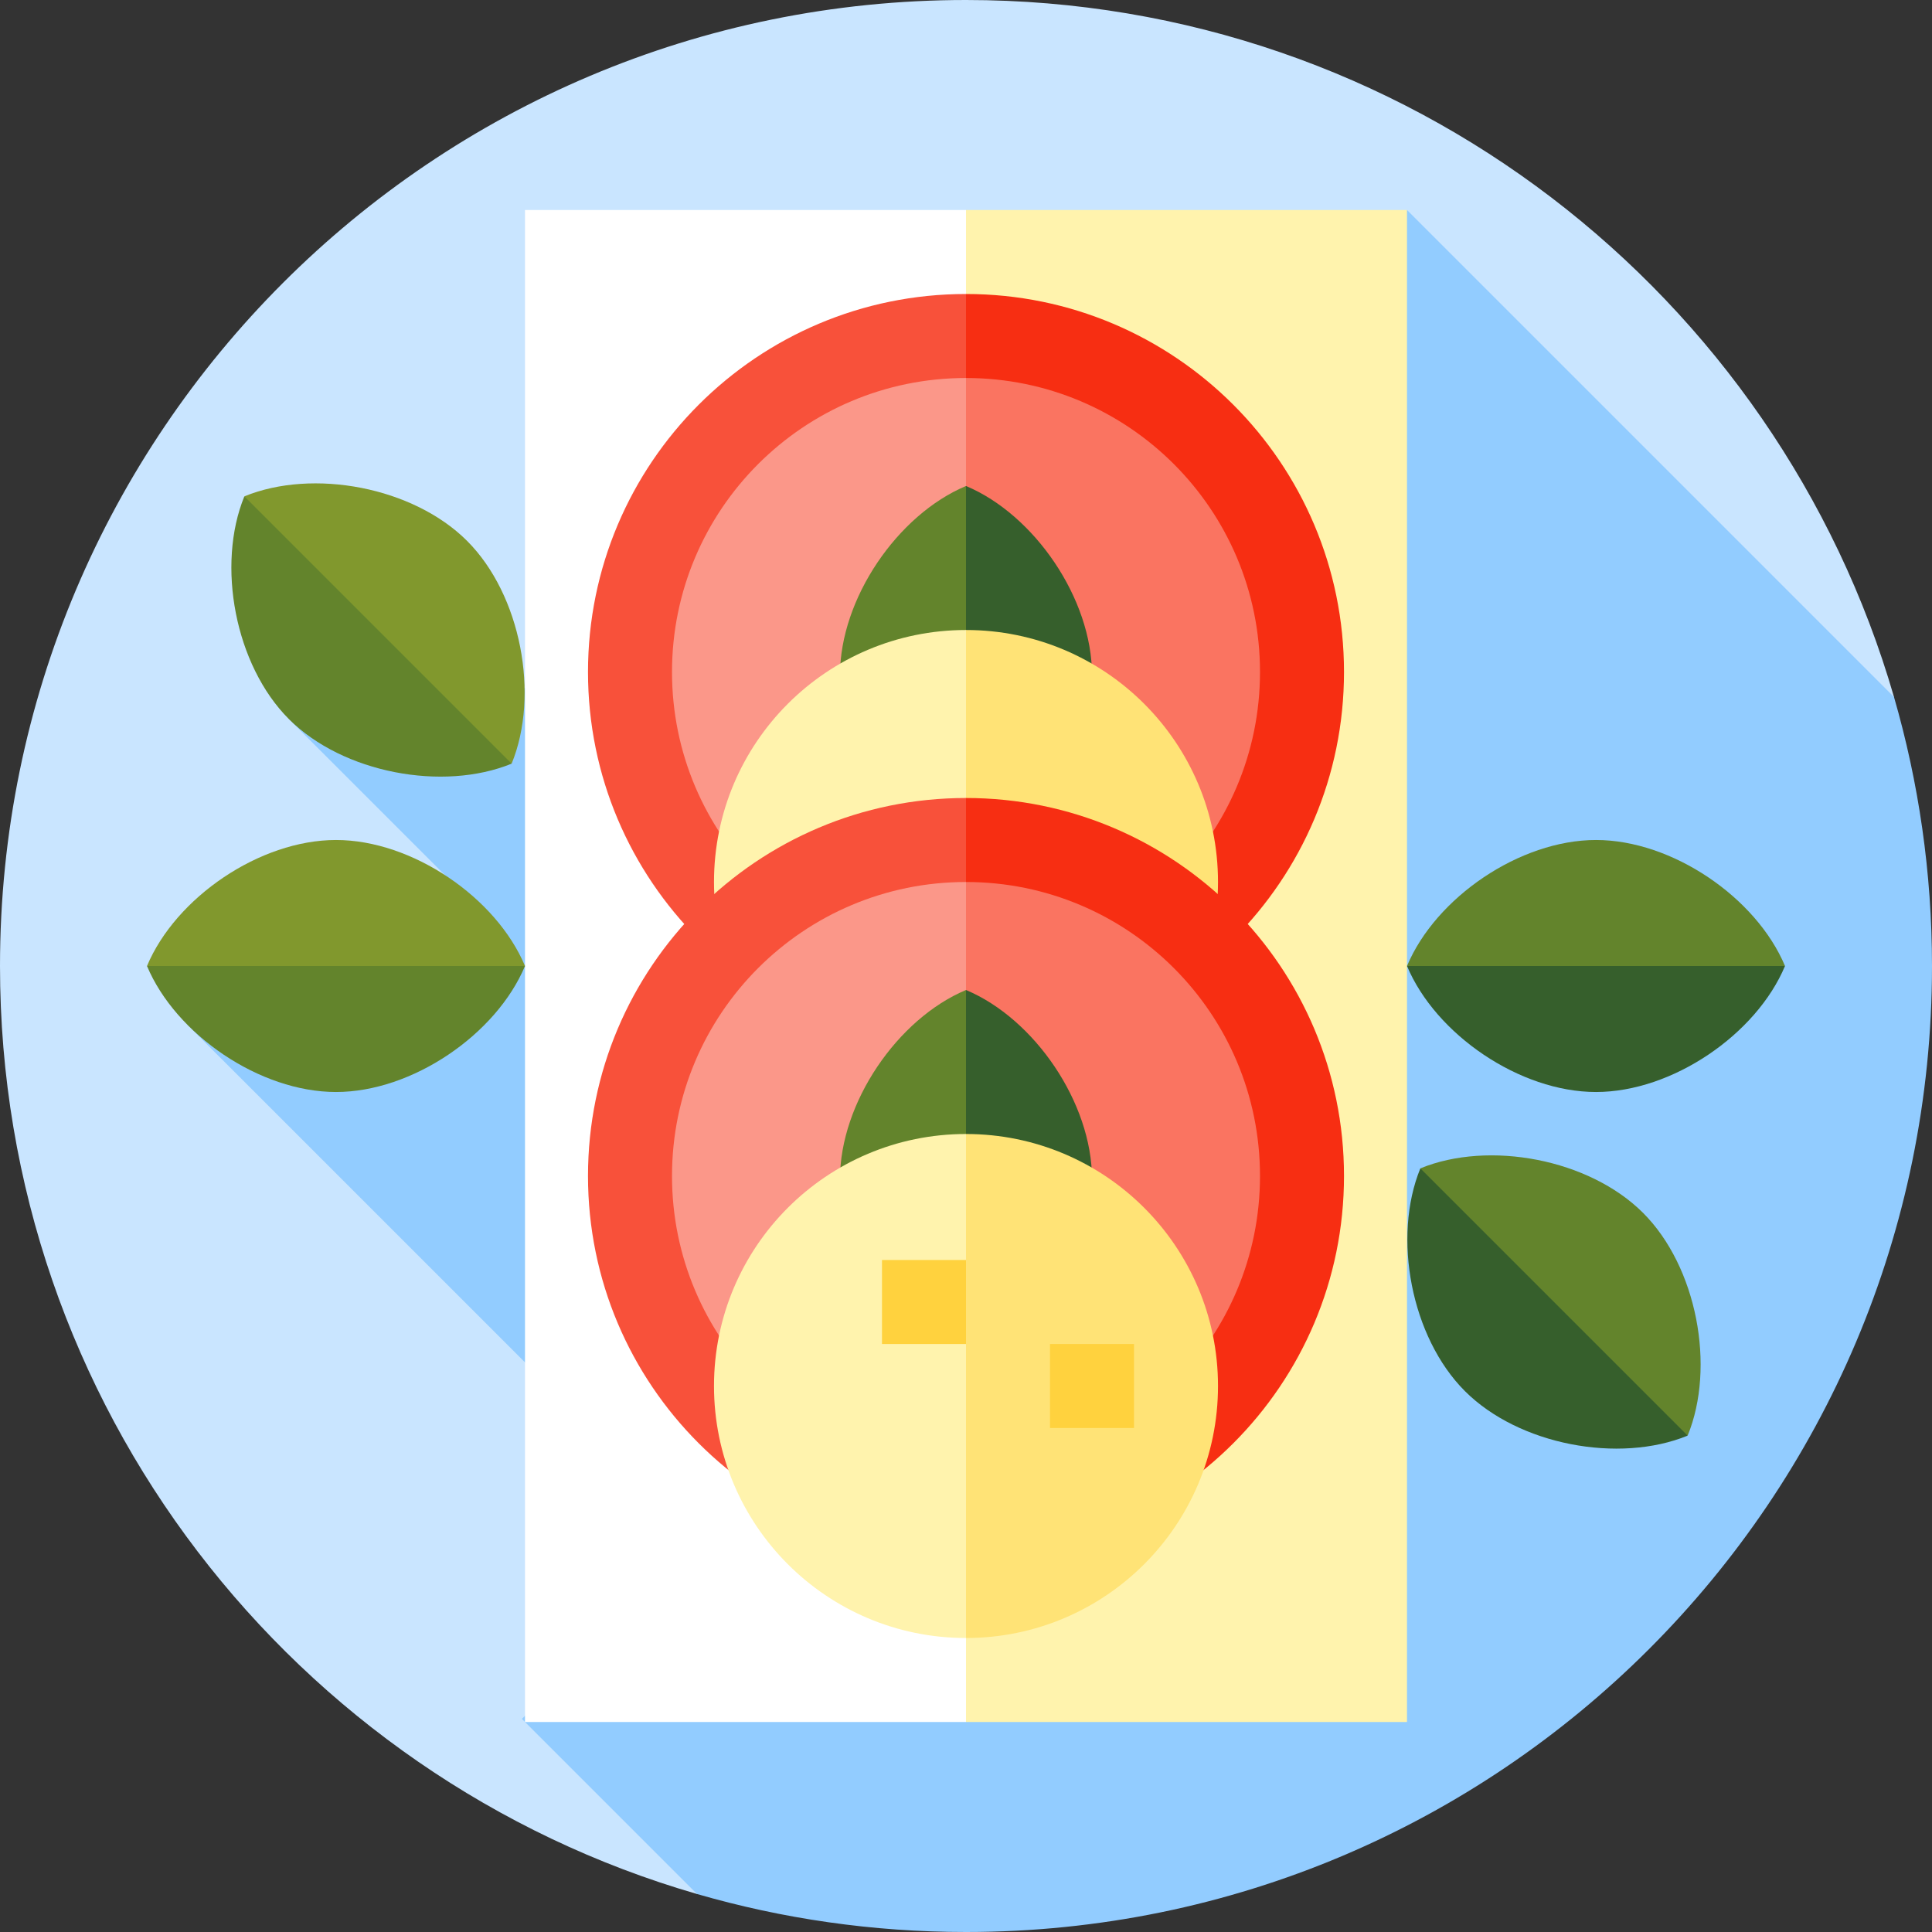 <?xml version="1.0" encoding="iso-8859-1"?>
<!-- Uploaded to: SVG Repo, www.svgrepo.com, Generator: SVG Repo Mixer Tools -->
<svg version="1.1" id="Layer_1" xmlns="http://www.w3.org/2000/svg" xmlns:xlink="http://www.w3.org/1999/xlink" 
	 viewBox="0 0 512 512" xml:space="preserve">
<rect x="0" y="0" width="512" height="512" fill="#333333" stroke="none"/>
<path style="fill:#C9E5FF;" d="M501.93,184.713C471.057,78.018,372.645,0,256,0C114.615,0,0,114.615,0,256
	c0,116.645,78.018,215.057,184.713,245.93L501.93,184.713z"/>
<path style="fill:#92CCFF;" d="M512,256c0-24.741-3.521-48.657-10.07-71.287L372.87,55.652L256,166.957L76.563,190.568
	l47.945,47.945l-74.892,33.013l136.348,136.348l-47.654,47.654l46.403,46.403C207.343,508.478,231.259,512,256,512
	C397.384,512,512,397.384,512,256z"/>
<polygon style="fill:#FFF3AD;" points="372.87,456.348 256,456.348 200.348,256 256,55.652 372.87,55.652 "/>
<rect x="139.13" y="55.652" style="fill:#FFFFFF;" width="116.87" height="400.696"/>
<path style="fill:#F72E12;" d="M256,77.913l-50.087,100.174L256,278.261c55.324,0,100.174-44.849,100.174-100.174
	S311.324,77.913,256,77.913z"/>
<path style="fill:#F8513A;" d="M155.826,178.087c0,55.325,44.85,100.174,100.174,100.174V77.913
	C200.675,77.913,155.826,122.762,155.826,178.087z"/>
<path style="fill:#FA7461;" d="M256,100.174l-38.957,77.913L256,256c43.03,0,77.913-34.883,77.913-77.913
	S299.03,100.174,256,100.174z"/>
<path style="fill:#FB9789;" d="M178.087,178.087C178.087,221.117,212.97,256,256,256V100.174
	C212.97,100.174,178.087,135.057,178.087,178.087z"/>
<path style="fill:#365F2C;" d="M244.12,178.882L256,228.969c18.143-7.602,33.391-29.886,33.391-50.087S274.143,136.397,256,128.795
	L244.12,178.882z"/>
<path style="fill:#63842C;" d="M222.609,178.882c0,20.201,15.249,42.485,33.391,50.087V128.795
	C237.857,136.397,222.609,158.681,222.609,178.882z"/>
<path style="fill:#FFE376;" d="M256,166.957l-33.391,66.783L256,300.522c36.883,0,66.783-29.9,66.783-66.783
	S292.883,166.957,256,166.957z"/>
<path style="fill:#FFF3AD;" d="M189.217,233.739c0,36.883,29.9,66.783,66.783,66.783V166.957
	C219.117,166.957,189.217,196.856,189.217,233.739z"/>
<path style="fill:#F72E12;" d="M256,211.478l-50.087,100.174L256,411.826c55.324,0,100.174-44.849,100.174-100.174
	S311.324,211.478,256,211.478z"/>
<path style="fill:#F8513A;" d="M155.826,311.652c0,55.325,44.85,100.174,100.174,100.174V211.478
	C200.675,211.478,155.826,256.327,155.826,311.652z"/>
<path style="fill:#FA7461;" d="M256,233.739l-38.957,77.913L256,389.565c43.03,0,77.913-34.883,77.913-77.913
	S299.03,233.739,256,233.739z"/>
<path style="fill:#FB9789;" d="M178.087,311.652c0,43.03,34.883,77.913,77.913,77.913V233.739
	C212.97,233.739,178.087,268.622,178.087,311.652z"/>
<path style="fill:#365F2C;" d="M244.12,312.447L256,362.534c18.143-7.602,33.391-29.886,33.391-50.087
	c0-20.201-15.249-42.485-33.391-50.087L244.12,312.447z"/>
<path style="fill:#63842C;" d="M222.609,312.447c0,20.201,15.249,42.485,33.391,50.087V262.36
	C237.857,269.962,222.609,292.246,222.609,312.447z"/>
<path style="fill:#FFE376;" d="M256,300.522l-33.391,66.783L256,434.087c36.883,0,66.783-29.9,66.783-66.783
	S292.883,300.522,256,300.522z"/>
<path style="fill:#FFF3AD;" d="M189.217,367.304c0,36.883,29.9,66.783,66.783,66.783V300.522
	C219.117,300.522,189.217,330.421,189.217,367.304z"/>
<g>
	<rect x="278.261" y="356.174" style="fill:#FFD23E;" width="22.261" height="22.261"/>
	<rect x="233.739" y="333.913" style="fill:#FFD23E;" width="22.261" height="22.261"/>
</g>
<path style="fill:#81982D;" d="M89.043,267.88L38.957,256c7.602-18.143,29.886-33.391,50.087-33.391S131.528,237.857,139.13,256
	L89.043,267.88z"/>
<path style="fill:#63842C;" d="M89.043,289.391c-20.201,0-42.485-15.249-50.087-33.391H139.13
	C131.528,274.143,109.244,289.391,89.043,289.391z"/>
<path style="fill:#365F2C;" d="M420.226,336.643l27.017,43.817c-18.204,7.453-44.744,2.479-59.028-11.806
	c-14.284-14.284-19.259-40.824-11.806-59.028L420.226,336.643z"/>
<path style="fill:#63842C;" d="M435.437,321.432c14.284,14.284,19.259,40.824,11.806,59.028l-70.834-70.834
	C394.614,302.173,421.153,307.148,435.437,321.432z"/>
<path style="fill:#81982D;" d="M91.774,175.357l-27.017-43.817c18.204-7.453,44.744-2.479,59.028,11.806
	c14.284,14.285,19.259,40.824,11.806,59.028L91.774,175.357z"/>
<path style="fill:#63842C;" d="M76.563,190.568c-14.285-14.284-19.259-40.823-11.806-59.028l70.834,70.834
	C117.386,209.827,90.847,204.851,76.563,190.568z"/>
<path style="fill:#365F2C;" d="M422.957,244.12L473.043,256c-7.602,18.143-29.886,33.391-50.087,33.391
	c-20.201,0-42.485-15.249-50.087-33.391L422.957,244.12z"/>
<path style="fill:#63842C;" d="M422.957,222.609c20.201,0,42.485,15.249,50.087,33.391H372.87
	C380.472,237.857,402.756,222.609,422.957,222.609z"/>
</svg>